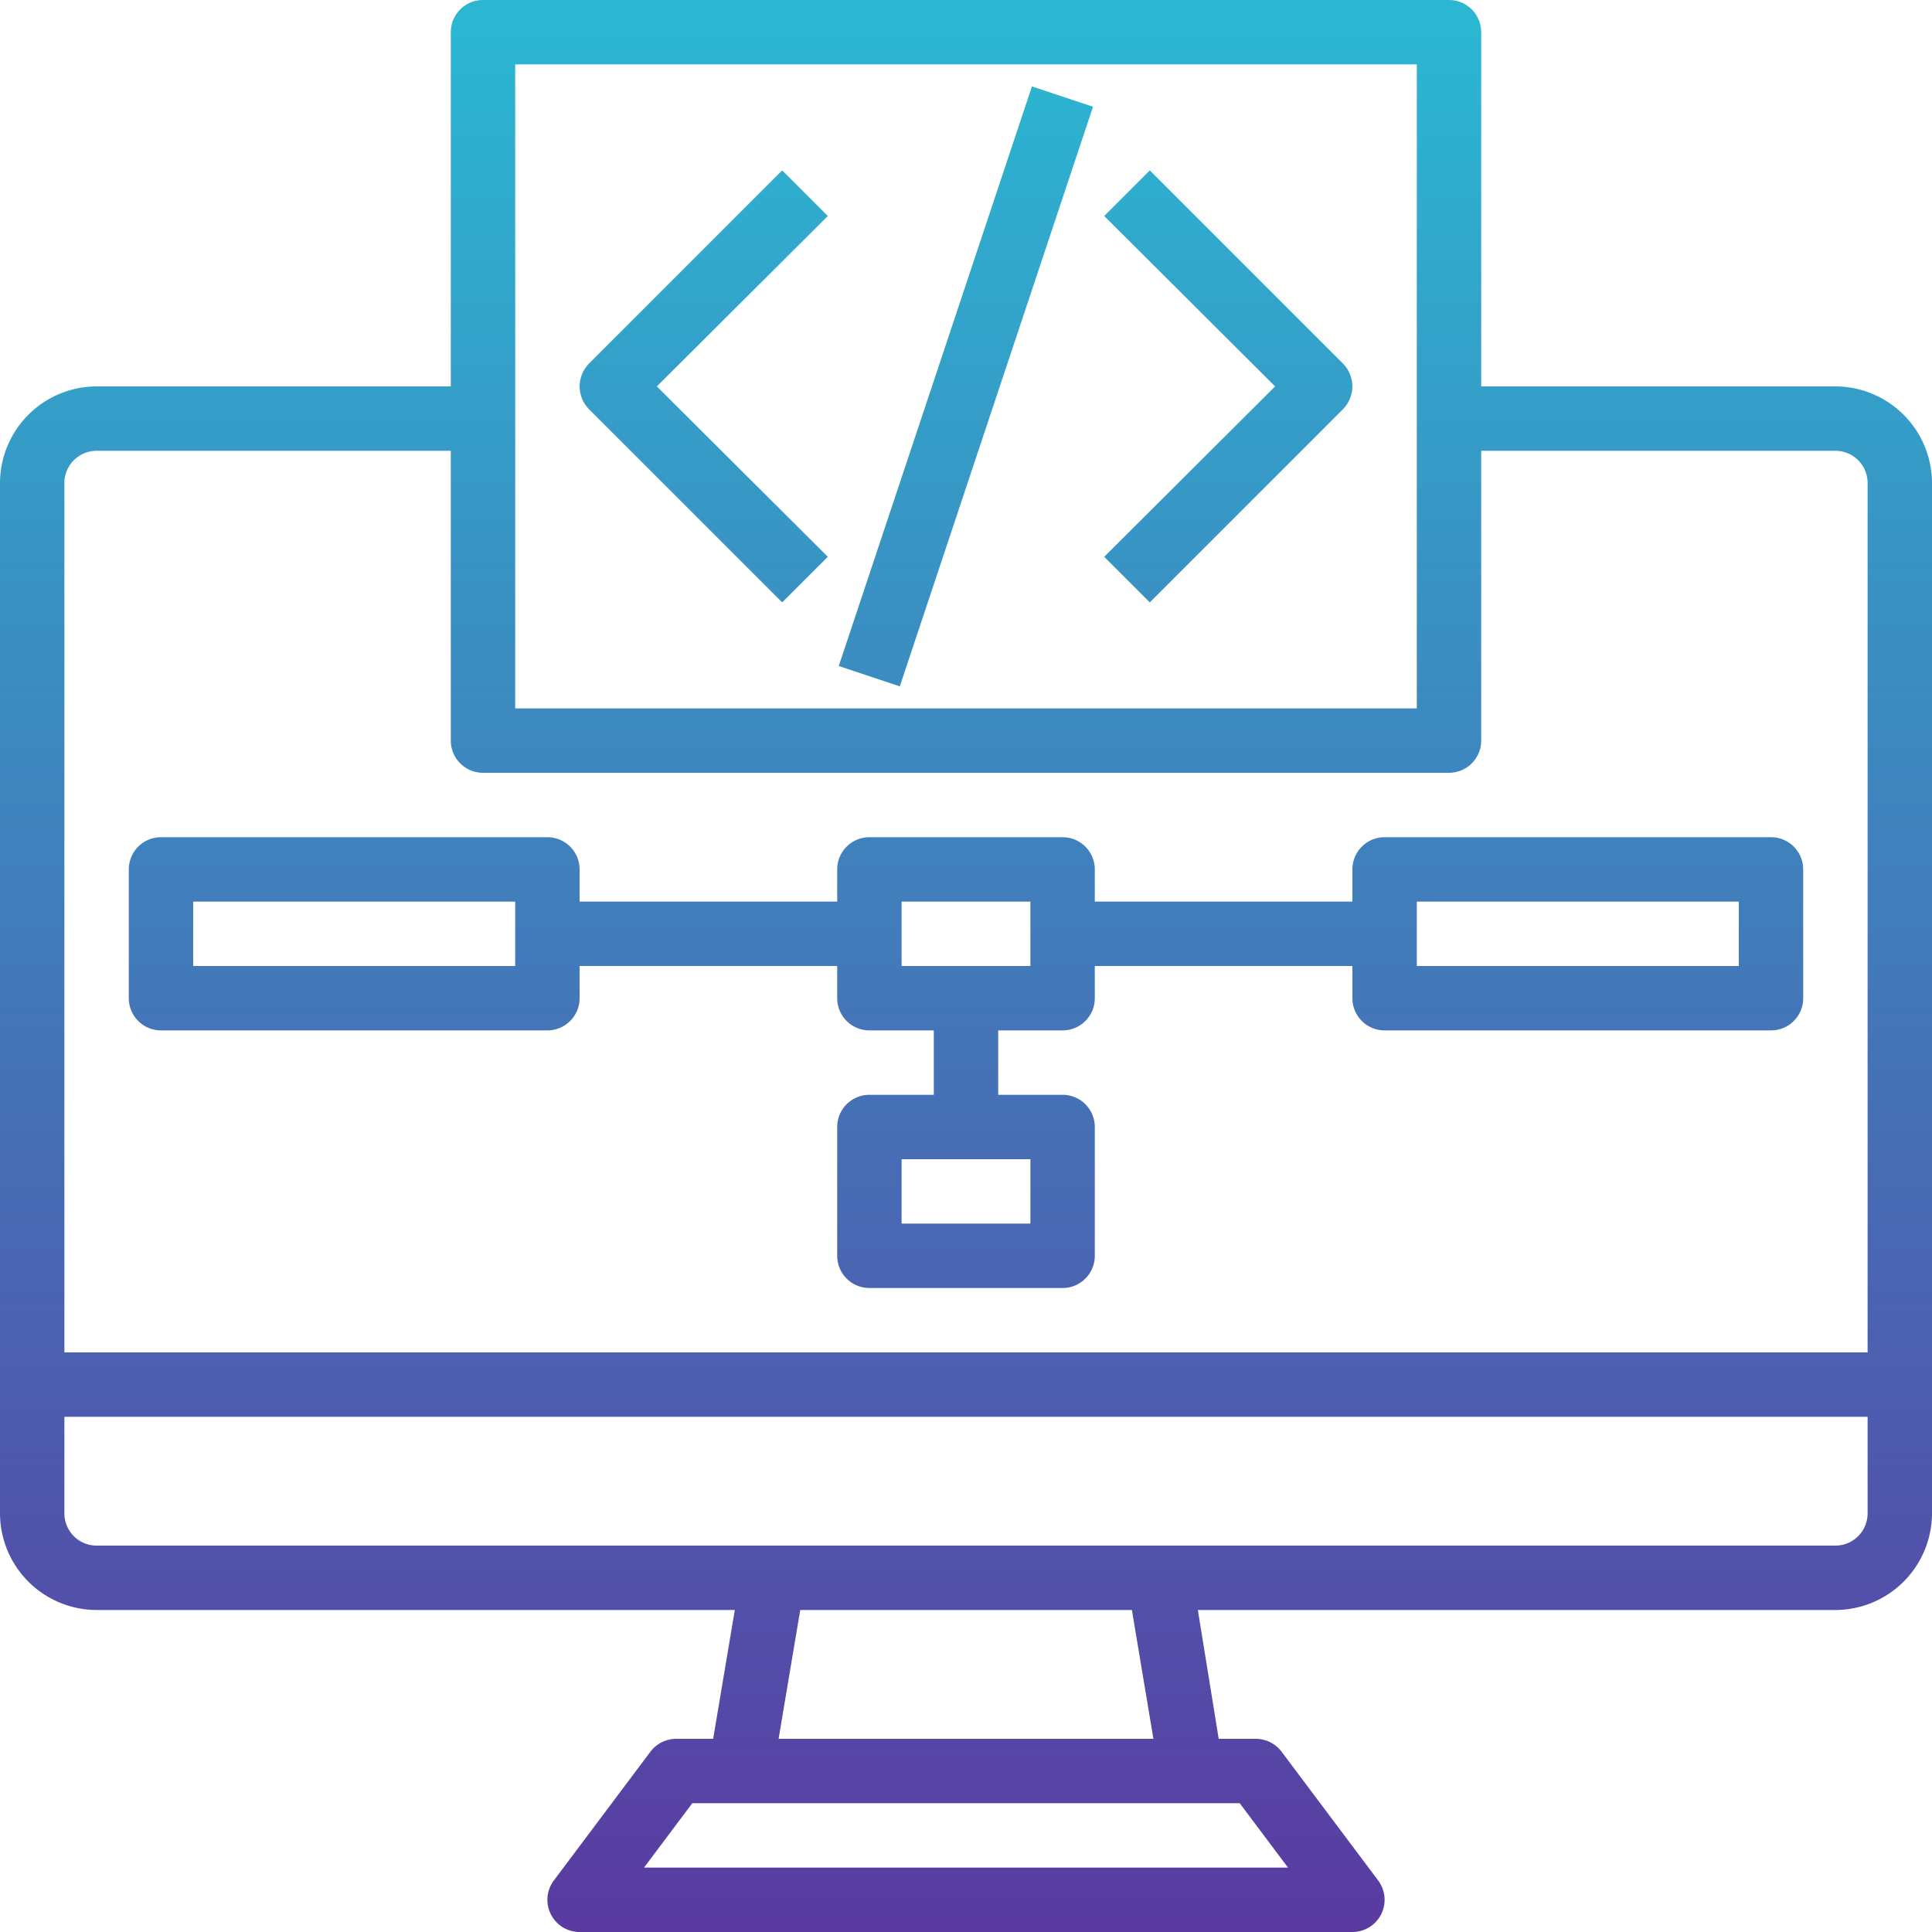 <svg xmlns="http://www.w3.org/2000/svg" xmlns:xlink="http://www.w3.org/1999/xlink" viewBox="0 0 150 150"><defs><style>.cls-1{fill:url(#linear-gradient);}</style><linearGradient id="linear-gradient" x1="75" y1="150" x2="75" gradientUnits="userSpaceOnUse"><stop offset="0" stop-color="#5a3aa1"/><stop offset="0.99" stop-color="#2bb7d2"/></linearGradient></defs><g id="Layer_2" data-name="Layer 2"><g id="Layer_1-2" data-name="Layer 1"><path class="cls-1" d="M142.5,30H115V2.5A2.5,2.5,0,0,0,112.5,0h-75A2.5,2.5,0,0,0,35,2.5V30H7.5A7.52,7.52,0,0,0,0,37.5v80A7.52,7.52,0,0,0,7.5,125H57.05l-1.68,10H52.5a2.53,2.53,0,0,0-2,1L43,146a2.5,2.5,0,0,0,2,4h60a2.5,2.5,0,0,0,2.5-2.5,2.53,2.53,0,0,0-.5-1.5l-7.5-10a2.53,2.53,0,0,0-2-1H94.62L93,125H142.5a7.52,7.52,0,0,0,7.5-7.5v-80A7.52,7.52,0,0,0,142.5,30ZM40,5h70V55H40ZM96.25,140l3.75,5H50l3.75-5Zm-35.8-5,1.68-10H87.88l1.67,10ZM145,117.5a2.5,2.5,0,0,1-2.5,2.5H7.5A2.5,2.5,0,0,1,5,117.5V110H145Zm0-12.5H5V37.5A2.5,2.5,0,0,1,7.5,35H35V57.5A2.5,2.5,0,0,0,37.5,60h75a2.5,2.5,0,0,0,2.5-2.5V35h27.5a2.5,2.5,0,0,1,2.5,2.5Zm-7.5-40h-30a2.5,2.5,0,0,0-2.5,2.5V70H85V67.5A2.5,2.5,0,0,0,82.5,65h-15A2.5,2.5,0,0,0,65,67.5V70H45V67.5A2.5,2.5,0,0,0,42.5,65h-30A2.5,2.5,0,0,0,10,67.5v10A2.5,2.5,0,0,0,12.5,80h30A2.5,2.5,0,0,0,45,77.5V75H65v2.5A2.5,2.5,0,0,0,67.5,80h5v5h-5A2.5,2.5,0,0,0,65,87.5v10a2.5,2.5,0,0,0,2.5,2.5h15A2.5,2.5,0,0,0,85,97.5v-10A2.5,2.5,0,0,0,82.5,85h-5V80h5A2.5,2.5,0,0,0,85,77.5V75h20v2.5a2.5,2.5,0,0,0,2.5,2.5h30a2.5,2.5,0,0,0,2.5-2.5v-10A2.5,2.5,0,0,0,137.5,65ZM40,75H15V70H40ZM80,90v5H70V90Zm0-15H70V70H80Zm55,0H110V70h25ZM60.73,13.23l-15,15a2.52,2.52,0,0,0,0,3.54l15,15,3.54-3.54L51,30,64.27,16.77Zm28.54,0-3.54,3.54L99,30,85.73,43.23l3.54,3.54,15-15a2.52,2.52,0,0,0,0-3.54ZM65.12,51.71l15-45,4.74,1.58-15,45Z"/></g></g></svg>